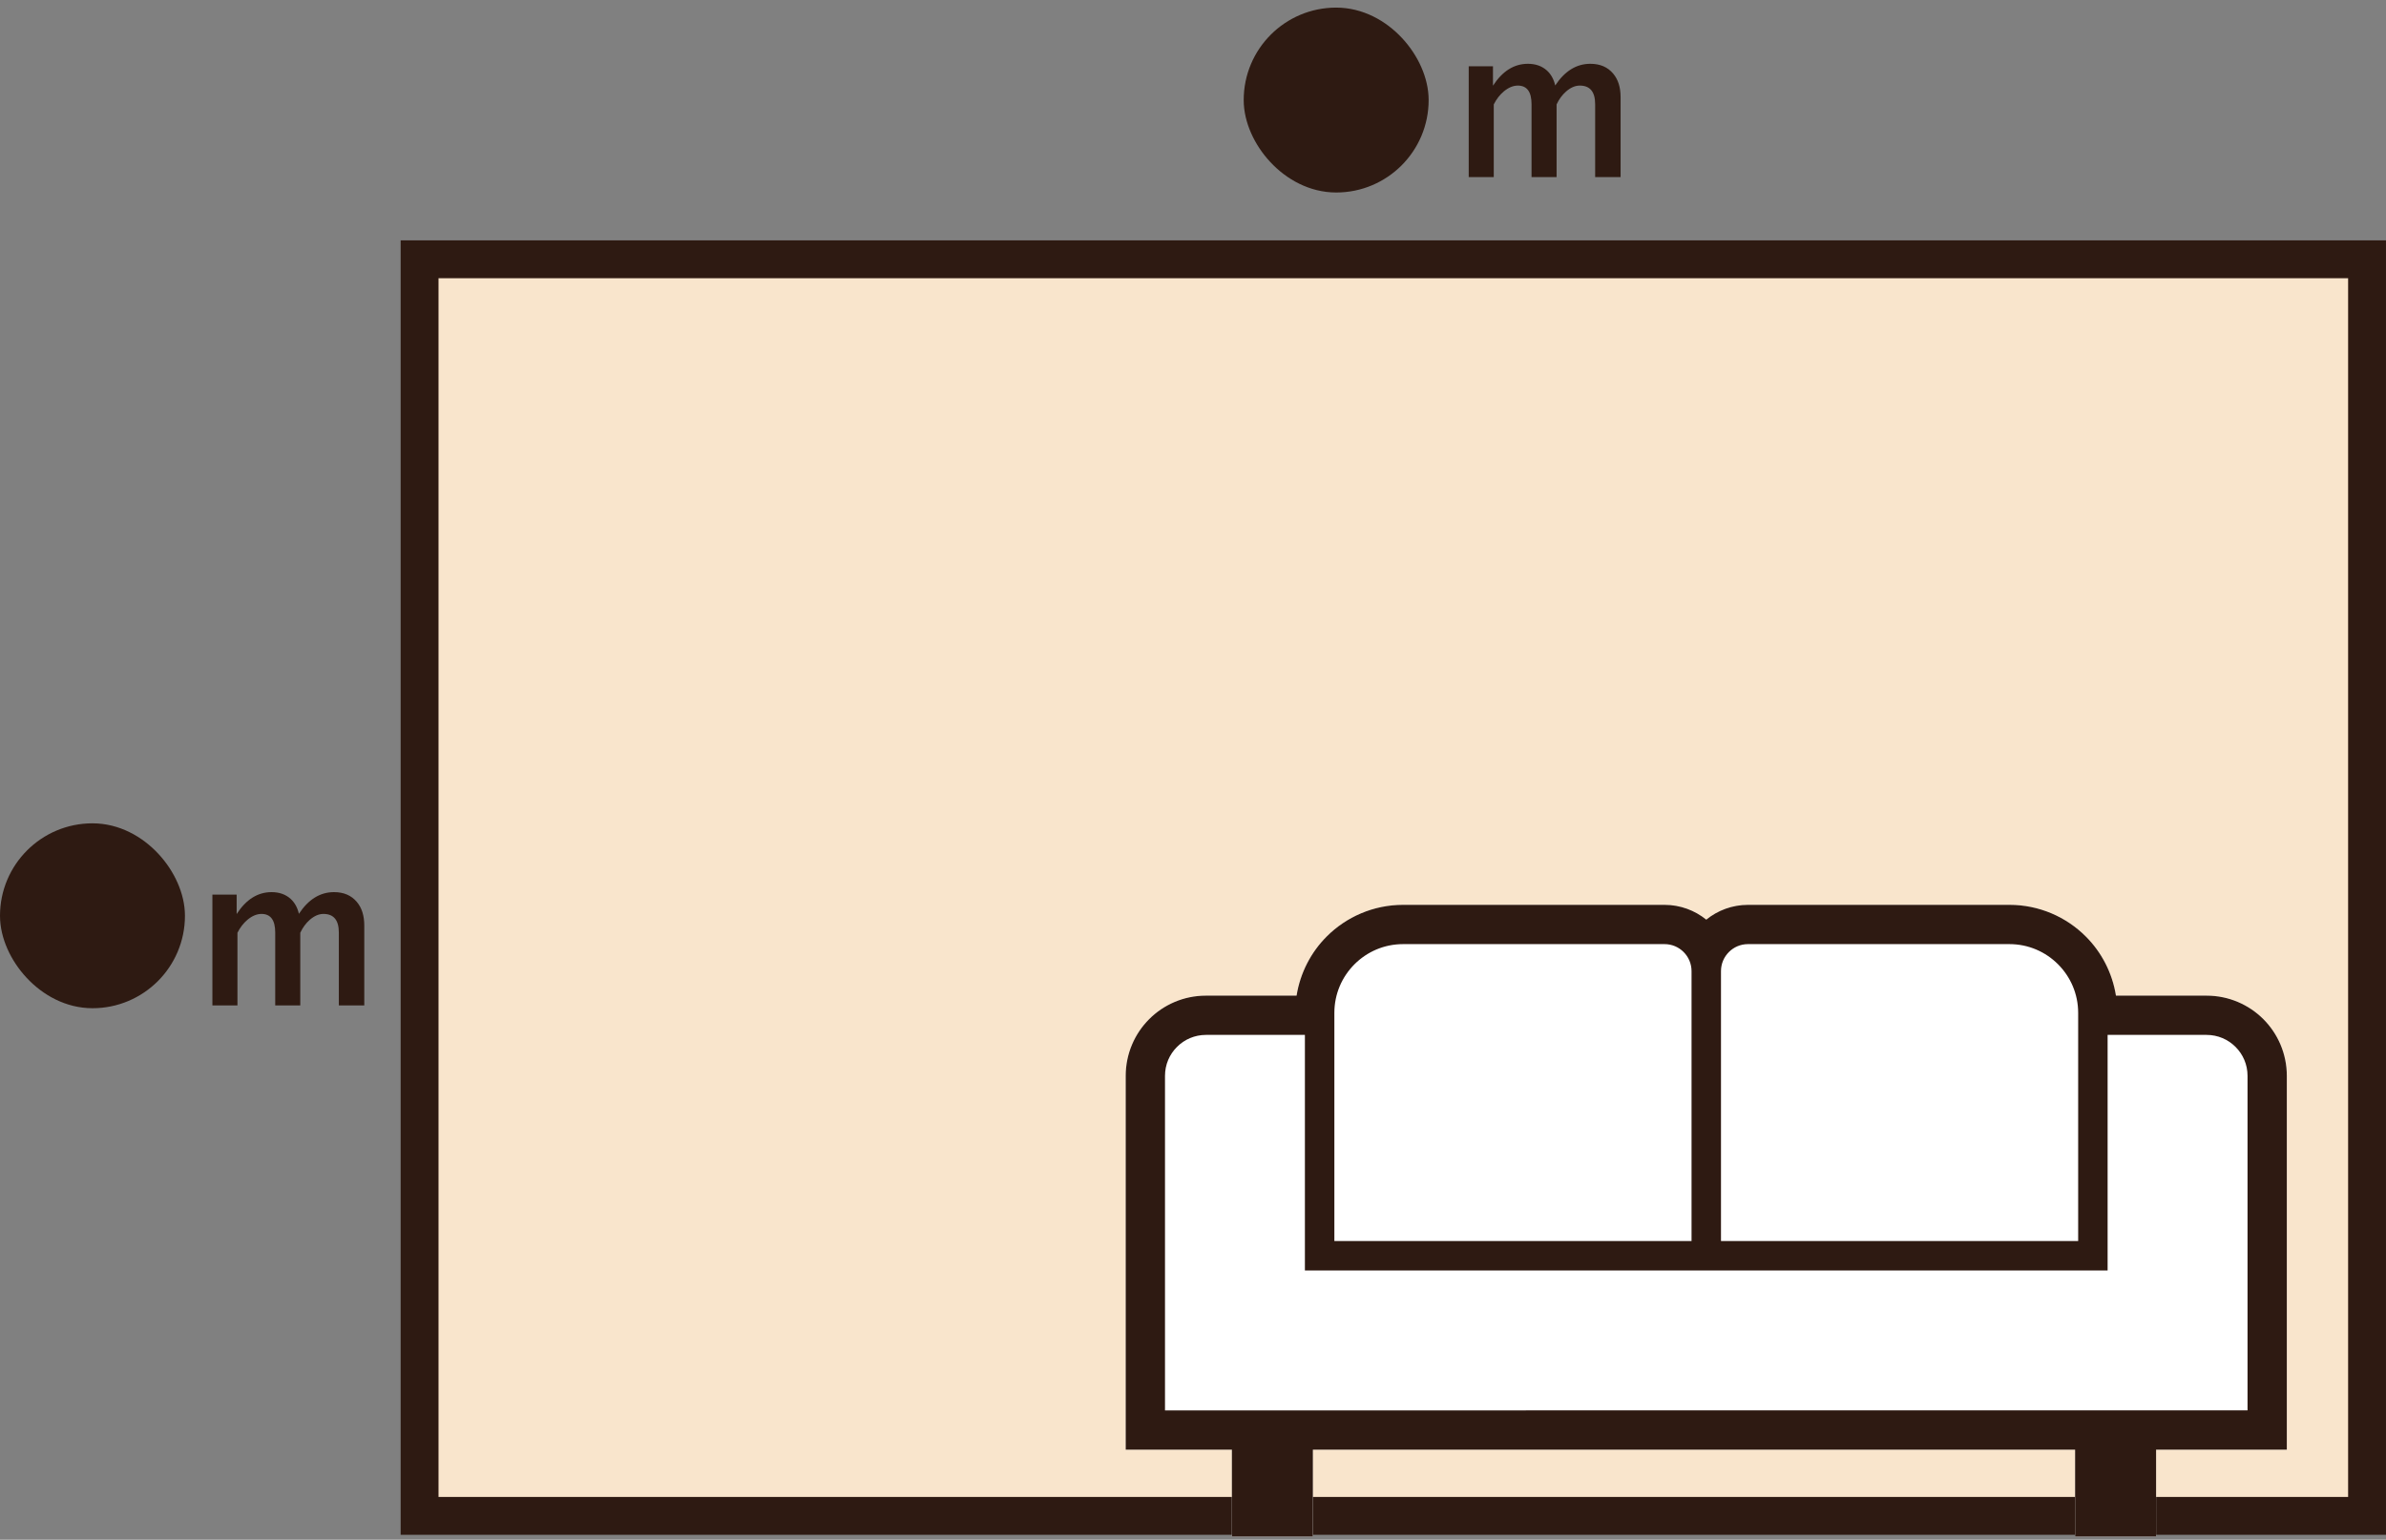 <svg width="189" height="122" viewBox="0 0 189 122" fill="none" xmlns="http://www.w3.org/2000/svg">
<rect x="0" y="0" width="189" height="122" fill="#808080" stroke="none"/>
<rect x="33.236" y="20.544" width="154.263" height="99.563" fill="#F9E5CC" stroke="#2E1A12" stroke-width="3"/>
<path d="M179.283 80.748C178.137 79.601 176.54 78.888 174.789 78.888H167.609C167.317 77.073 166.463 75.441 165.219 74.2C163.677 72.654 161.528 71.693 159.168 71.693H138.465C137.213 71.693 136.058 72.135 135.157 72.866C134.255 72.135 133.099 71.693 131.849 71.693H111.146C108.786 71.693 106.636 72.654 105.093 74.2C103.851 75.441 102.995 77.073 102.705 78.888H95.524C93.772 78.888 92.174 79.601 91.031 80.748C89.884 81.892 89.17 83.49 89.17 85.242V114.86H97.58V121.747H103.996V114.86H164.373V121.747H170.789V114.86H181.144V112.914V85.242C181.144 83.49 180.43 81.894 179.283 80.748Z" fill="white"/>
<path d="M179.283 80.748C178.137 79.601 176.54 78.888 174.789 78.888H167.609C167.317 77.073 166.463 75.441 165.219 74.2C163.677 72.654 161.528 71.693 159.168 71.693H138.465C137.213 71.693 136.058 72.135 135.157 72.866C134.255 72.135 133.099 71.693 131.849 71.693H111.146C108.786 71.693 106.636 72.654 105.093 74.2C103.851 75.441 102.995 77.073 102.705 78.888H95.524C93.772 78.888 92.174 79.601 91.031 80.748C89.884 81.892 89.17 83.49 89.17 85.242V114.86H97.58V121.747H103.996V114.86H164.373V121.747H170.789V114.86H181.144V112.914V85.242C181.144 83.49 180.43 81.894 179.283 80.748ZM136.323 76.945C136.323 76.35 136.561 75.822 136.95 75.432C137.342 75.042 137.869 74.805 138.465 74.805H159.168C160.675 74.805 162.029 75.412 163.02 76.4C164.007 77.389 164.615 78.744 164.616 80.252V98.332H136.323V76.945ZM105.698 80.252C105.698 78.744 106.306 77.39 107.293 76.4C108.283 75.412 109.637 74.805 111.146 74.805H131.849C132.444 74.805 132.972 75.042 133.364 75.432C133.752 75.822 133.989 76.35 133.991 76.945V98.332H105.698V80.252ZM178.032 111.748L92.282 111.75V111.748V85.242C92.282 84.343 92.642 83.539 93.232 82.949C93.821 82.359 94.625 82 95.524 81.998H103.364V100.666H135.157H166.948V81.998H174.789C175.689 81.999 176.491 82.359 177.082 82.949C177.671 83.539 178.032 84.343 178.032 85.242V111.748Z" fill="#2E1A12"/>
<path d="M18.746 70.882V72.421C19.496 71.264 20.418 70.686 21.512 70.686C22.121 70.686 22.624 70.864 23.02 71.218C23.348 71.52 23.566 71.916 23.676 72.405C24.431 71.259 25.358 70.686 26.457 70.686C27.233 70.686 27.837 70.947 28.27 71.468C28.66 71.931 28.855 72.551 28.855 73.327V79.663H26.84V73.889C26.84 72.905 26.434 72.413 25.621 72.413C25.256 72.413 24.895 72.569 24.535 72.882C24.228 73.153 23.978 73.494 23.785 73.905V79.663H21.801V73.889C21.801 72.905 21.439 72.413 20.715 72.413C20.345 72.413 19.975 72.567 19.605 72.874C19.283 73.145 19.017 73.489 18.809 73.905V79.663H16.824V70.882H18.746Z" fill="#2E1A12"/>
<path d="M118.262 5.25V6.789C119.012 5.633 119.934 5.055 121.027 5.055C121.637 5.055 122.139 5.232 122.535 5.586C122.863 5.888 123.082 6.284 123.191 6.773C123.947 5.628 124.874 5.055 125.973 5.055C126.749 5.055 127.353 5.315 127.785 5.836C128.176 6.299 128.371 6.919 128.371 7.695V14.031H126.355V8.258C126.355 7.273 125.949 6.781 125.137 6.781C124.772 6.781 124.41 6.938 124.051 7.25C123.743 7.521 123.493 7.862 123.301 8.273V14.031H121.316V8.258C121.316 7.273 120.954 6.781 120.23 6.781C119.861 6.781 119.491 6.935 119.121 7.242C118.798 7.513 118.533 7.857 118.324 8.273V14.031H116.34V5.25H118.262Z" fill="#2E1A12"/>
<rect x="1.5" y="66.734" width="11.65" height="11.65" rx="5.825" fill="#2E1A12" stroke="#2E1A12" stroke-width="3"/>
<rect x="100.016" y="2.102" width="11.65" height="11.65" rx="5.825" fill="#2E1A12" stroke="#2E1A12" stroke-width="3"/>
</svg>
